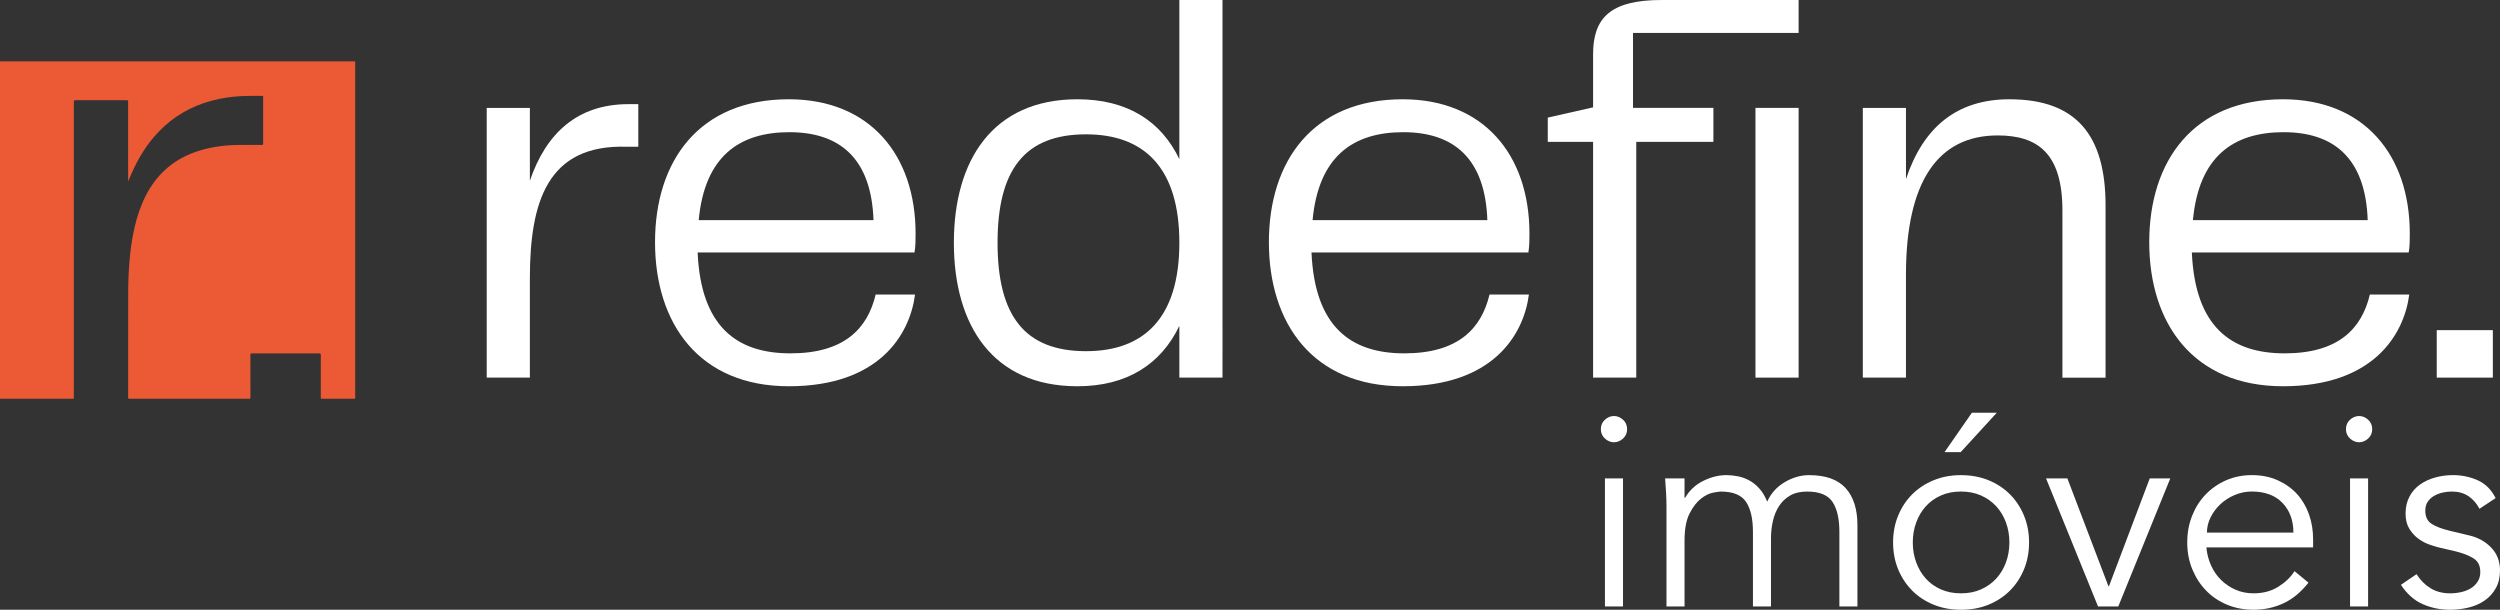 <?xml version="1.0" encoding="UTF-8"?><svg id="b" xmlns="http://www.w3.org/2000/svg" viewBox="0 0 1348.87 328.99"><rect x="0" y="0" width="1348.87" height="328.99" fill="#333333" stroke="none"/><g id="c"><path d="M285.89,97.51v-39.29h-23.28v145.53h23.28v-53.55c0-41.04,9.31-72.47,52.39-71.02h6.11v-22.99h-5.24c-27.65,0-44.53,15.72-53.26,41.33Z" style="fill:#fff;"/><polygon points="344.4 56.18 344.4 56.18 344.4 56.18 344.4 56.18" style="fill:#fff;"/><path d="M494,126.03c0-42.49-24.74-72.47-68.4-72.47-48.32,0-72.18,33.18-72.18,77.13s23.87,77.71,72.18,77.71,65.2-27.36,68.11-49.48h-21.25c-4.37,18.34-16.88,31.73-45.99,31.73s-48.32-14.55-50.06-54.43h117.01c.58-3.49.58-6.4.58-10.19ZM376.99,118.76c3.2-34.35,21.83-47.44,48.9-47.44s44.24,13.97,45.41,47.44h-94.31Z" style="fill:#fff;"/><path d="M636.32,85.87c-9.9-20.67-28.23-32.31-55.01-32.31-45.7,0-66.65,32.89-66.65,77.42s20.96,77.42,66.65,77.42c26.78,0,45.12-11.93,55.01-32.6v27.94h23.28V0h-23.28v85.86ZM585.96,189.48c-33.18,0-47.73-19.21-47.73-58.5s14.55-58.5,47.73-58.5c30.85,0,50.36,17.46,50.36,58.5s-19.5,58.5-50.36,58.5Z" style="fill:#fff;"/><path d="M825.21,126.03c0-42.49-24.74-72.47-68.4-72.47-48.32,0-72.18,33.18-72.18,77.13s23.87,77.71,72.18,77.71,65.2-27.36,68.11-49.48h-21.25c-4.37,18.34-16.88,31.73-45.99,31.73s-48.32-14.55-50.06-54.43h117.01c.58-3.49.58-6.4.58-10.19ZM708.2,118.76c3.2-34.35,21.83-47.44,48.9-47.44s44.24,13.97,45.4,47.44h-94.3Z" style="fill:#fff;"/><path d="M859.55,29.4v28.52l-24.45,5.53v13.1h24.45v127.19h23.29v-127.19h41.62v-18.34h-43.37V17.76h89.35V0h-73.93c-27.94,0-36.97,9.9-36.97,29.4Z" style="fill:#fff;"/><rect x="947.16" y="58.21" width="23.28" height="145.53" style="fill:#fff;"/><path d="M1084.24,53.56c-28.52,0-46.57,15.13-55.88,43.08v-38.42h-23.28v145.53h23.28v-55.59c0-50.06,17.17-75.09,49.48-75.09,21.25,0,34.93,9.31,34.93,40.46v90.23h23.28v-92.85c0-37.54-15.43-57.34-51.81-57.34Z" style="fill:#fff;"/><path d="M1300.2,126.03c0-42.49-24.74-72.47-68.4-72.47-48.32,0-72.18,33.18-72.18,77.13s23.87,77.71,72.18,77.71,65.2-27.36,68.11-49.48h-21.25c-4.37,18.34-16.88,31.73-45.99,31.73s-48.32-14.55-50.06-54.43h117.01c.58-3.49.58-6.4.58-10.19ZM1183.19,118.76c3.2-34.35,21.83-47.44,48.9-47.44s44.24,13.97,45.4,47.44h-94.3Z" style="fill:#fff;"/><rect x="1314.74" y="178.13" width="30.27" height="25.61" style="fill:#fff;"/><rect x="865.95" y="258.12" width="9.74" height="69.09" style="fill:#fff;"/><path d="M875.69,226.45c-1.48-1.33-3.1-1.99-4.87-1.99s-3.4.66-4.87,1.99c-1.48,1.33-2.21,3.03-2.21,5.09s.74,3.77,2.21,5.09c1.48,1.33,3.1,1.99,4.87,1.99s3.4-.66,4.87-1.99c1.48-1.33,2.21-3.03,2.21-5.09s-.74-3.76-2.21-5.09Z" style="fill:#fff;"/><path d="M976.23,256.35c-4.63,0-9.08,1.28-13.36,3.84-4.28,2.56-7.41,6.05-9.38,10.48-1.18-2.95-2.63-5.36-4.36-7.23-1.72-1.87-3.57-3.32-5.54-4.36-1.97-1.03-4.01-1.75-6.13-2.14-2.12-.39-4.11-.59-5.98-.59-4.13,0-8.29,1.03-12.48,3.1-4.18,2.07-7.46,5.12-9.82,9.15h-.29v-10.48h-10.48c.2,2.56.37,5.12.52,7.68.15,2.56.22,5.12.22,7.68v53.74h9.74v-35.43c0-6.3.91-11.22,2.73-14.76,1.82-3.54,3.86-6.2,6.13-7.97,2.26-1.77,4.45-2.85,6.57-3.25,2.12-.39,3.47-.59,4.06-.59,6.69,0,11.27,1.87,13.73,5.61,2.46,3.74,3.69,9.1,3.69,16.09v40.31h9.74v-36.76c0-3.25.34-6.37,1.03-9.38.69-3,1.79-5.68,3.32-8.05,1.53-2.36,3.52-4.26,5.98-5.68,2.46-1.43,5.51-2.14,9.15-2.14,6.69,0,11.27,1.87,13.73,5.61,2.46,3.74,3.69,9.1,3.69,16.09v40.31h9.74v-43.85c0-8.66-2.12-15.33-6.35-20-4.23-4.67-10.78-7.01-19.64-7.01Z" style="fill:#fff;"/><path d="M1084.45,266.69c-3.25-3.25-7.11-5.78-11.59-7.6-4.48-1.82-9.43-2.73-14.84-2.73s-10.21.91-14.69,2.73c-4.48,1.82-8.34,4.36-11.59,7.6s-5.78,7.09-7.6,11.52c-1.82,4.43-2.73,9.25-2.73,14.47s.91,10.04,2.73,14.47c1.82,4.43,4.36,8.27,7.6,11.52s7.11,5.78,11.59,7.6c4.48,1.82,9.38,2.73,14.69,2.73s10.36-.91,14.84-2.73c4.48-1.82,8.34-4.36,11.59-7.6s5.78-7.09,7.6-11.52c1.82-4.43,2.73-9.25,2.73-14.47s-.91-10.04-2.73-14.47c-1.82-4.43-4.35-8.27-7.6-11.52ZM1082.31,303.45c-1.23,3.35-2.98,6.25-5.24,8.71-2.26,2.46-5,4.41-8.19,5.83-3.2,1.43-6.82,2.14-10.85,2.14s-7.65-.71-10.85-2.14c-3.2-1.43-5.91-3.37-8.12-5.83-2.21-2.46-3.94-5.36-5.17-8.71-1.23-3.34-1.85-6.94-1.85-10.78s.61-7.43,1.85-10.78c1.23-3.34,2.95-6.25,5.17-8.71,2.21-2.46,4.92-4.4,8.12-5.83,3.2-1.43,6.81-2.14,10.85-2.14s7.65.72,10.85,2.14c3.2,1.43,5.93,3.37,8.19,5.83,2.26,2.46,4.01,5.37,5.24,8.71,1.23,3.35,1.85,6.94,1.85,10.78s-.62,7.43-1.85,10.78Z" style="fill:#fff;"/><polygon points="1077.36 222.69 1063.93 222.69 1049.17 243.95 1057.88 243.95 1077.36 222.69" style="fill:#fff;"/><polygon points="1137.89 316.29 1137.6 316.29 1115.45 258.12 1103.94 258.12 1131.99 327.22 1142.91 327.22 1170.97 258.12 1159.89 258.12 1137.89 316.29" style="fill:#fff;"/><path d="M1239.4,266.61c-2.81-3.1-6.27-5.58-10.41-7.46-4.13-1.87-8.81-2.8-14.03-2.8-4.92,0-9.5.91-13.73,2.73-4.23,1.82-7.92,4.36-11.07,7.6-3.15,3.25-5.61,7.09-7.38,11.52s-2.66,9.25-2.66,14.47.91,10.04,2.73,14.47c1.82,4.43,4.3,8.27,7.46,11.52,3.15,3.25,6.91,5.78,11.29,7.6,4.38,1.82,9.13,2.73,14.25,2.73,5.71,0,11.05-1.13,16.02-3.4,4.97-2.26,9.52-6,13.66-11.22l-7.53-6.2c-1.97,3.15-4.85,5.93-8.64,8.34-3.79,2.41-8.29,3.62-13.51,3.62-3.45,0-6.64-.64-9.6-1.92-2.95-1.28-5.56-3.03-7.83-5.24-2.27-2.21-4.08-4.85-5.46-7.9-1.38-3.05-2.21-6.3-2.51-9.74h57.58v-4.43c0-4.72-.74-9.18-2.21-13.36-1.48-4.18-3.62-7.83-6.42-10.93ZM1190.75,287.36c0-2.85.66-5.61,1.99-8.27,1.33-2.66,3.1-5.02,5.31-7.09s4.8-3.71,7.75-4.95c2.95-1.23,6-1.85,9.15-1.85,7.09,0,12.6,2.04,16.54,6.13,3.94,4.09,5.91,9.43,5.91,16.02h-46.65Z" style="fill:#fff;"/><path d="M1277.71,226.45c-1.48-1.33-3.1-1.99-4.87-1.99s-3.4.66-4.87,1.99c-1.48,1.33-2.21,3.03-2.21,5.09s.74,3.77,2.21,5.09c1.48,1.33,3.1,1.99,4.87,1.99s3.4-.66,4.87-1.99c1.48-1.33,2.21-3.03,2.21-5.09s-.74-3.76-2.21-5.09Z" style="fill:#fff;"/><rect x="1267.96" y="258.12" width="9.74" height="69.09" style="fill:#fff;"/><path d="M1344.07,295.4c-3.2-3.3-7.21-5.49-12.03-6.57l-9.89-2.36c-4.53-1.08-7.92-2.36-10.19-3.84-2.27-1.48-3.4-3.84-3.4-7.09,0-1.87.42-3.44,1.25-4.72.83-1.28,1.94-2.34,3.32-3.17,1.38-.83,2.93-1.45,4.65-1.85,1.72-.39,3.42-.59,5.09-.59,3.54,0,6.54.84,9.01,2.51,2.46,1.67,4.43,3.94,5.91,6.79l8.71-5.76c-2.27-4.53-5.46-7.73-9.6-9.6-4.13-1.87-8.61-2.8-13.44-2.8-3.25,0-6.4.42-9.45,1.25-3.05.84-5.78,2.09-8.19,3.76-2.41,1.67-4.33,3.84-5.76,6.5-1.43,2.66-2.14,5.76-2.14,9.3,0,3.25.69,5.98,2.07,8.19,1.38,2.21,3.03,4.01,4.95,5.39,1.92,1.38,3.89,2.41,5.91,3.1,2.02.69,3.62,1.18,4.8,1.48l9.45,2.21c3.64.89,6.74,2.09,9.3,3.62,2.56,1.53,3.84,4.01,3.84,7.46,0,1.97-.47,3.69-1.4,5.17-.94,1.48-2.17,2.68-3.69,3.62-1.53.94-3.27,1.62-5.24,2.07-1.97.44-3.94.66-5.91.66-4.13,0-7.7-.93-10.7-2.81-3-1.87-5.49-4.38-7.46-7.53l-8.42,5.76c3.25,4.92,7.16,8.39,11.74,10.41,4.58,2.02,9.52,3.03,14.84,3.03,3.35,0,6.64-.39,9.89-1.18s6.13-2.04,8.64-3.76c2.51-1.72,4.53-3.94,6.05-6.64,1.53-2.71,2.29-5.93,2.29-9.67,0-4.92-1.6-9.03-4.8-12.33Z" style="fill:#fff;"/><path d="M0,215.13V33.08c63.7,0,127.39,0,191.09,0,.43,0,.55.09.55.54,0,60.32,0,120.65,0,180.97,0,.42-.08.56-.54.56-5.81-.02-11.62-.02-17.43,0-.45,0-.59-.08-.59-.57.02-7.75.01-15.5.01-23.24,0-.43-.21-.65-.63-.65h-36.67c-.45,0-.68.22-.68.66,0,7.73,0,15.46.01,23.19,0,.48-.1.61-.6.6-21.6-.01-43.2-.01-64.8,0-.46,0-.58-.09-.58-.57.01-18.49,0-36.98.02-55.47,0-7.26.27-14.51,1.04-21.74.52-4.89,1.27-9.73,2.37-14.52,1.36-5.89,3.23-11.59,5.95-17,5.68-11.27,14.33-19.24,26.23-23.6,7.51-2.76,15.32-3.87,23.28-4.03,4.44-.09,8.89,0,13.33,0,.42,0,.63-.22.63-.65v-10.21c0-5.03,0-10.06,0-15.09,0-.33-.02-.55-.46-.54-3.48.05-6.97-.05-10.45.1-5.79.25-11.49,1.04-17.08,2.56-11.05,2.99-20.59,8.53-28.51,16.82-6.13,6.43-10.71,13.86-14.31,21.95-.7,1.58-1.35,3.18-2.05,4.77v-43.24c0-.42-.22-.63-.65-.63h-27.88c-.5,0-.76.26-.76.77,0,53.24,0,106.49,0,159.73,0,.45-.08.58-.57.58-13.1-.02-26.21-.01-39.31-.01h0Z" style="fill:#eb5a35;"/></g></svg>